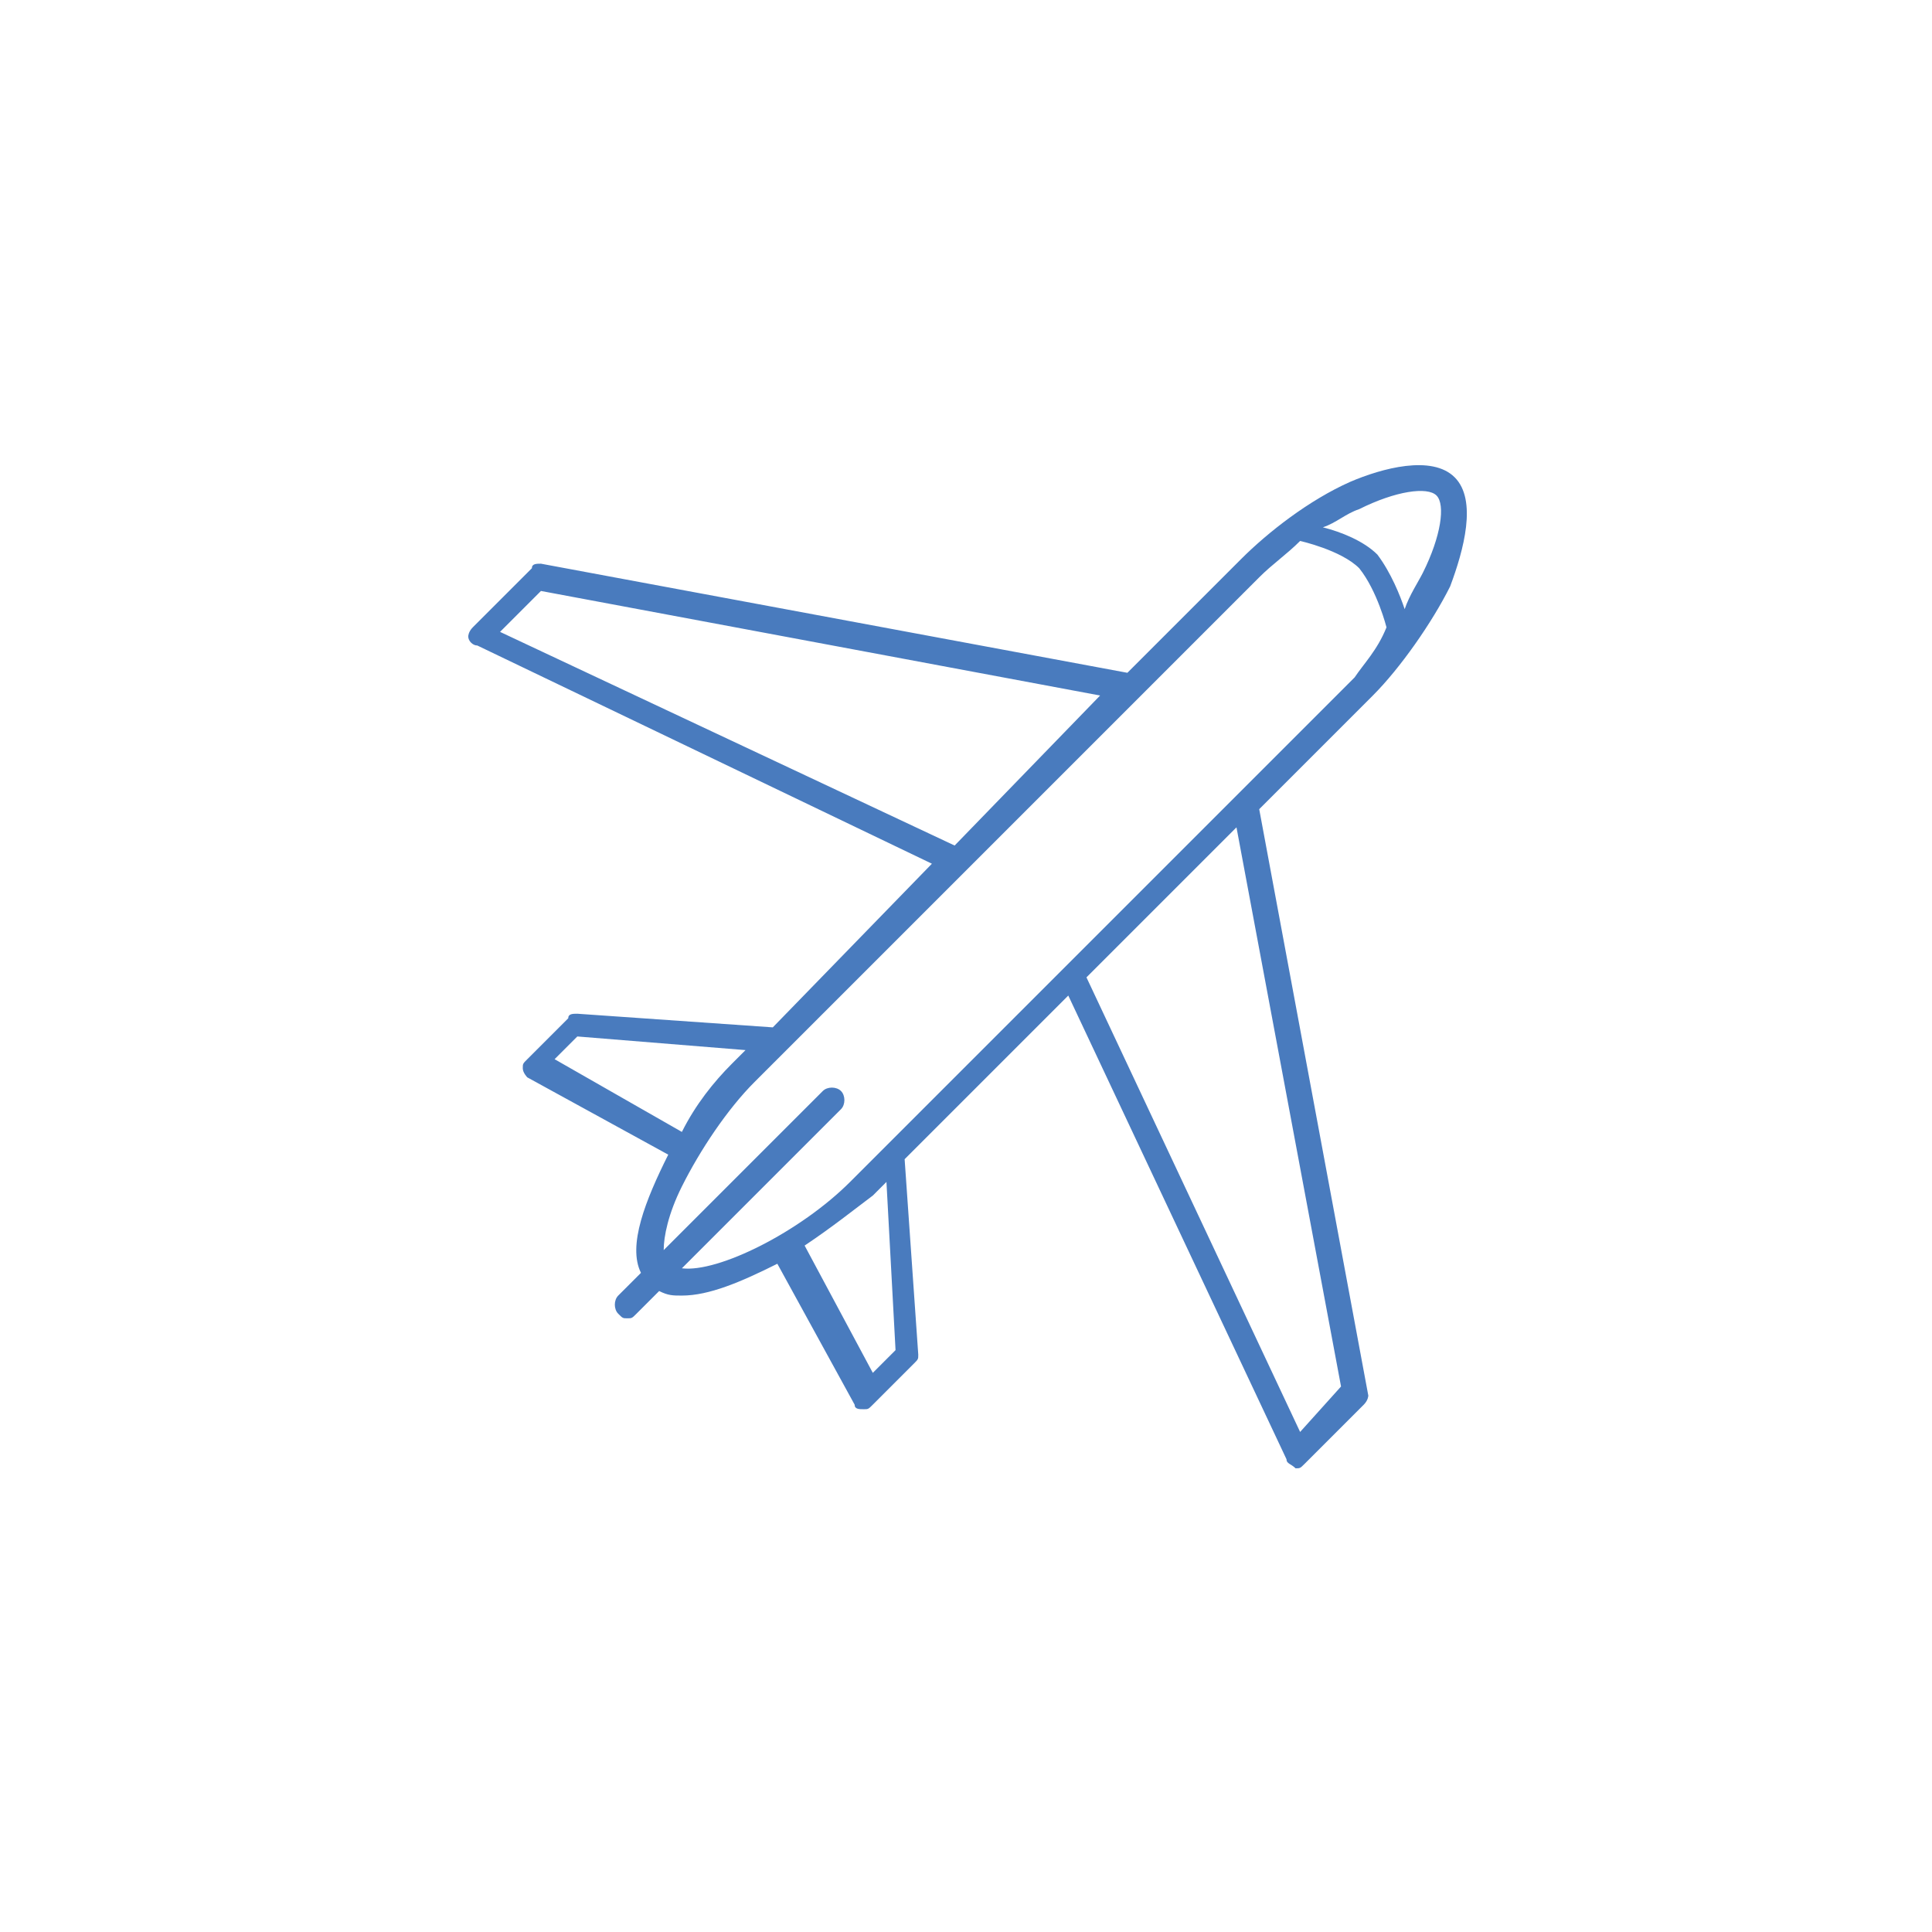 <?xml version="1.0" encoding="UTF-8"?> <!-- Generator: Adobe Illustrator 26.0.2, SVG Export Plug-In . SVG Version: 6.00 Build 0) --> <svg xmlns="http://www.w3.org/2000/svg" xmlns:xlink="http://www.w3.org/1999/xlink" id="Layer_1" x="0px" y="0px" viewBox="0 0 42.5 42.5" style="enable-background:new 0 0 42.5 42.5;" xml:space="preserve"> <style type="text/css"> .st0{fill:#497BBE;} </style> <g> <g> <path class="st0" d="M32,10.5c-0.5-0.5-1.6-0.2-2.3,0.1c-0.9,0.4-1.8,1.1-2.4,1.7l-2.5,2.5l-12.9-2.4c-0.1,0-0.2,0-0.2,0.1 l-1.3,1.3c-0.1,0.1-0.1,0.2-0.1,0.2c0,0.1,0.1,0.2,0.2,0.2L20.5,19L17,22.6l-4.3-0.3c-0.1,0-0.2,0-0.2,0.1l-0.9,0.9 c-0.1,0.1-0.1,0.1-0.1,0.2c0,0.1,0.1,0.2,0.1,0.2l3.1,1.7c-0.5,1-0.9,2-0.6,2.6l-0.5,0.5c-0.1,0.1-0.1,0.3,0,0.4 c0.1,0.1,0.1,0.1,0.2,0.1c0.1,0,0.1,0,0.2-0.1l0.5-0.5c0.2,0.1,0.3,0.1,0.5,0.1c0.6,0,1.3-0.3,2.1-0.7l1.7,3.1 c0,0.1,0.1,0.1,0.2,0.1c0,0,0,0,0,0c0.1,0,0.1,0,0.2-0.1l0.9-0.9c0.1-0.1,0.1-0.1,0.1-0.2l-0.3-4.3l3.6-3.6l4.8,10.2 c0,0.1,0.1,0.1,0.2,0.2c0,0,0,0,0,0c0.1,0,0.1,0,0.2-0.1l1.3-1.3c0.1-0.1,0.1-0.2,0.1-0.2l-2.4-12.9l2.5-2.5 c0.6-0.6,1.3-1.6,1.7-2.4C32.2,12.1,32.5,11,32,10.5z M11.9,13l12.3,2.3L21,18.6l-10-4.7L11.9,13z M28.6,31.5l-4.7-10l3.3-3.3 l2.3,12.3L28.6,31.5z M12.2,23.3l0.5-0.5l3.7,0.3l-0.3,0.3c-0.4,0.4-0.8,0.9-1.1,1.5L12.2,23.3z M19.7,29.7l-0.5,0.5l-1.5-2.8 c0.6-0.4,1.1-0.8,1.5-1.1l0.3-0.3L19.7,29.7z M29.8,14.9l-2.6,2.6l-3.8,3.8l-4.7,4.7c-1.1,1.1-2.9,2-3.7,1.9l3.5-3.5 c0.1-0.1,0.1-0.3,0-0.4c-0.1-0.1-0.3-0.1-0.4,0l-3.5,3.5c0-0.3,0.1-0.8,0.4-1.4c0.4-0.8,1-1.7,1.6-2.3l0.7-0.7c0,0,0,0,0,0l4-4 l3.8-3.8l2.6-2.6c0.3-0.3,0.6-0.5,0.9-0.8c0,0,0,0,0,0c0,0,0.9,0.2,1.3,0.6c0.4,0.5,0.6,1.3,0.6,1.3c0,0,0,0,0,0 C30.3,14.3,30,14.6,29.8,14.9z M31.3,12.6c-0.1,0.2-0.3,0.5-0.4,0.8c-0.1-0.3-0.3-0.8-0.6-1.2c-0.3-0.3-0.8-0.5-1.2-0.6 c0.3-0.1,0.5-0.3,0.8-0.4c0.8-0.4,1.5-0.5,1.7-0.3C31.8,11.1,31.7,11.8,31.3,12.6z"></path> </g> </g> </svg> 